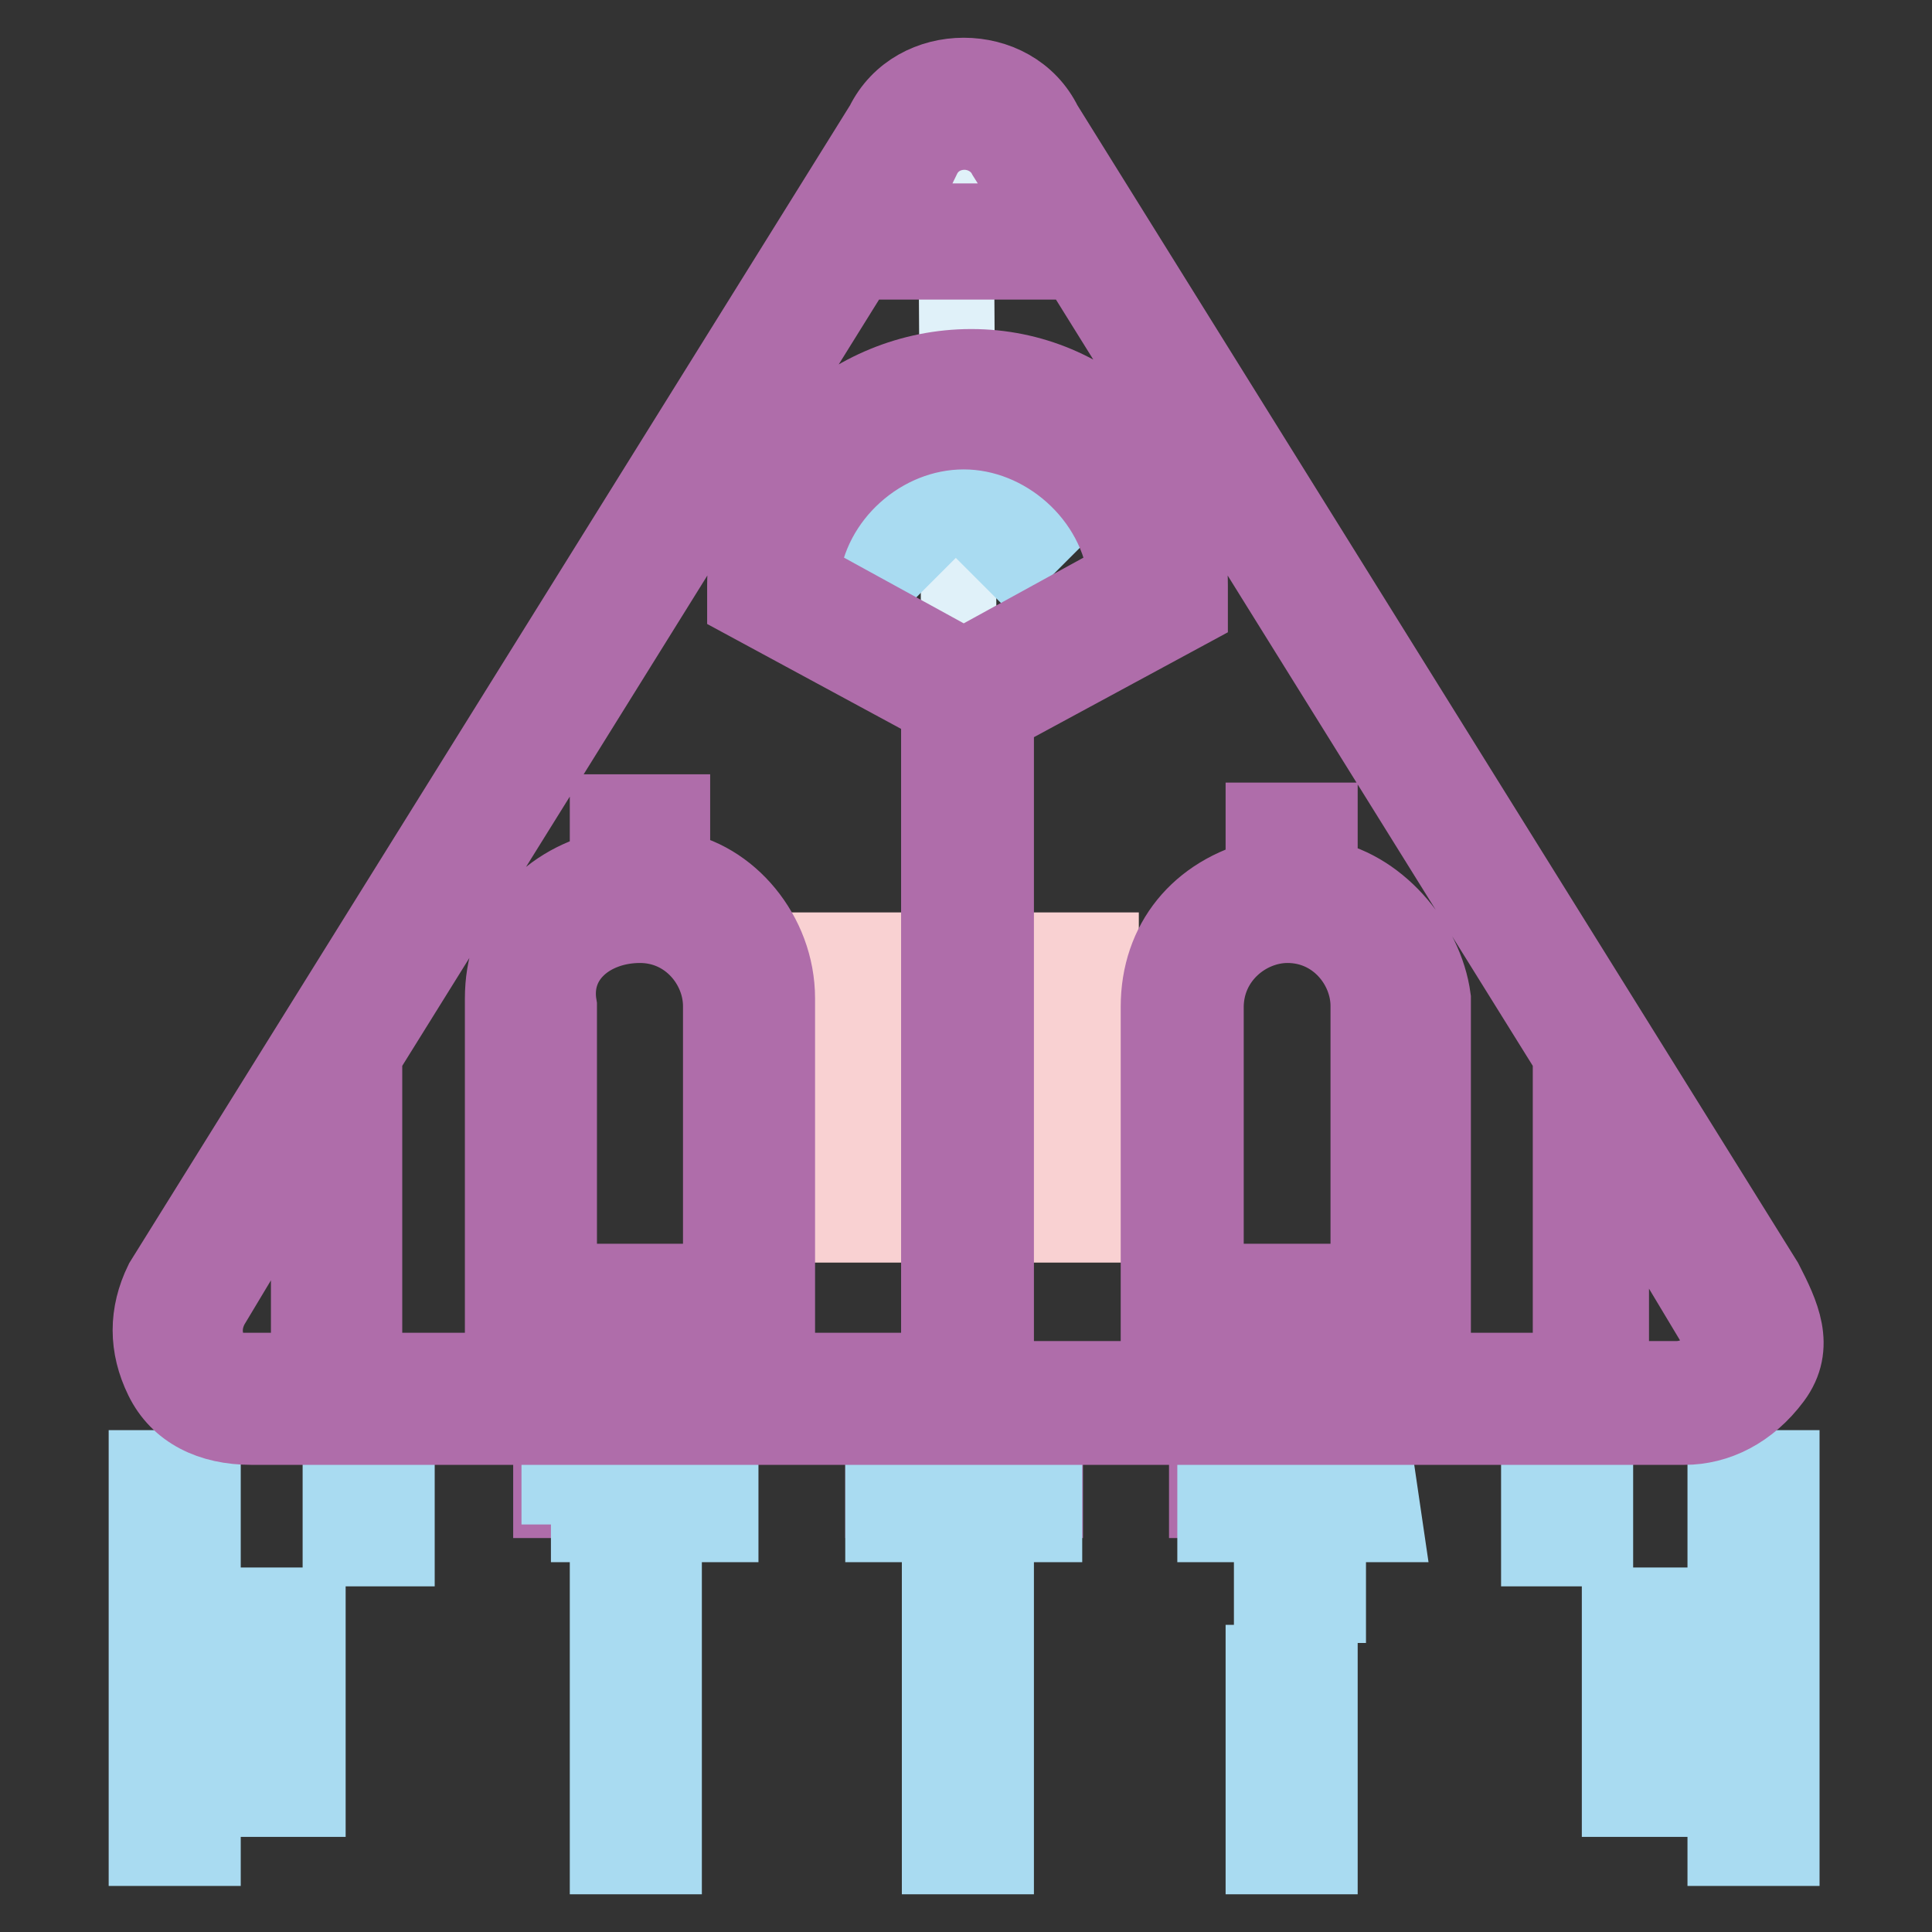 <?xml version="1.0" encoding="utf-8"?>
<!-- Svg Vector Icons : http://www.onlinewebfonts.com/icon -->
<!DOCTYPE svg PUBLIC "-//W3C//DTD SVG 1.1//EN" "http://www.w3.org/Graphics/SVG/1.1/DTD/svg11.dtd">
<svg version="1.1" xmlns="http://www.w3.org/2000/svg" xmlns:xlink="http://www.w3.org/1999/xlink" x="0px" y="0px" viewBox="0 0 256 256" enable-background="new 0 0 256 256" xml:space="preserve">
<rect x="0" y="0" width="256" height="256" fill="#333333" stroke="none"/>
<g> <path stroke-width="10" fill-opacity="0" stroke="#af6daa"  d="M73,188.1h21.5v10.7H73V188.1z M117,188.1h21.5v10.7H117V188.1z M159.9,188.1h21.5v10.7h-21.5V188.1z"/> <path stroke-width="10" fill-opacity="0" stroke="#c8d9e1"  d="M120.2,17.5L23.7,168.8c-5.4,8.6,1.1,18.2,10.7,18.2H221c8.6,0,15-10.7,10.7-19.3L135.2,17.5 C128.8,8.9,126.6,8.9,120.2,17.5L120.2,17.5z"/> <path stroke-width="10" fill-opacity="0" stroke="#e0f1f9"  d="M34.4,187c-9.7,0-15-10.7-10.7-18.2l96.5-151.3c0,0,2.1-4.3,6.4-3.2l1.1,172.7H34.4z"/> <path stroke-width="10" fill-opacity="0" stroke="#f9d1d2"  d="M142.7,32.5h-29c0,0,8.6-18.2,13.9-18.2C136.3,14.3,142.7,32.5,142.7,32.5z M98.8,188.1h-29v-54.7 c0-7.5,6.4-13.9,13.9-13.9s13.9,6.4,13.9,13.9L98.8,188.1z"/> <path stroke-width="10" fill-opacity="0" stroke="#f9d1d2"  d="M69.8,173.1h29V187h-29V173.1z M185.6,188.1h-29v-54.7c0-7.5,6.4-13.9,13.9-13.9c7.5,0,13.9,6.4,13.9,13.9 v54.7H185.6z"/> <path stroke-width="10" fill-opacity="0" stroke="#f9d1d2"  d="M156.7,173.1h29V187h-29V173.1z M45.1,188.1H33.3c-7.5,0-12.9-7.5-9.7-13.9c3.2-9.7,21.5-36.5,21.5-36.5 V188.1z M210.3,188.1h11.8c7.5,0,12.9-7.5,10.7-15c-3.2-9.7-22.5-36.5-22.5-36.5V188.1L210.3,188.1z M153.5,77.6 c0-13.9-11.8-24.7-25.7-24.7c-13.9,0-25.7,10.7-25.7,24.7l25.7,15L153.5,77.6z"/> <path stroke-width="10" fill-opacity="0" stroke="#a9dbf1"  d="M73,202h7.5v10.7H88V202h7.5v-7.5H74.1v7.5H73z M182.4,194.5H161v7.5h7.5v10.7h7.5V202h7.5L182.4,194.5 L182.4,194.5z M138.4,194.5H117v7.5h7.5v10.7h7.5V202h6.4V194.5L138.4,194.5z M19.4,194.5h7.5v50.4h-7.5V194.5z M33.3,212.7h7.5 v25.7h-7.5V212.7z M45.1,194.5h7.5v10.7h-7.5V194.5z M228.6,194.5h7.5v50.4h-7.5V194.5z M214.6,212.7h7.5v25.7h-7.5V212.7z  M203.9,194.5h7.5v10.7h-7.5V194.5z M119.1,74.4l-5.4-5.4l7.5-7.5l5.4,5.4L119.1,74.4z M134.2,74.4l-5.4-5.4l7.5-7.5l5.4,5.4 L134.2,74.4z M80.5,220.3H88V246h-7.5V220.3z M124.5,220.3h7.5V246h-7.5V220.3z M167.4,220.3h7.5V246h-7.5V220.3z"/> <path stroke-width="10" fill-opacity="0" stroke="#f9d1d2"  d="M109.5,125.9h7.5v7.5h-7.5V125.9z M109.5,140.9h7.5v7.5h-7.5V140.9z M109.5,154.8h7.5v7.5h-7.5V154.8z  M138.4,140.9h7.5v7.5h-7.5V140.9z M138.4,154.8h7.5v7.5h-7.5V154.8z M138.4,125.9h7.5v7.5h-7.5V125.9z"/> <path stroke-width="10" fill-opacity="0" stroke="#af6daa"  d="M233.9,169.8L138.4,16.4c-2.1-4.3-6.4-6.4-10.7-6.4c-4.3,0-8.6,2.1-10.7,6.4L21.5,169.8 c-2.1,4.3-2.1,8.6,0,12.9c2.1,4.3,6.4,6.4,11.8,6.4h189.9c4.3,0,8.6-2.1,11.8-6.4S236.1,174.1,233.9,169.8z M170.6,122.6 c6.4,0,10.7,5.4,10.7,10.7v36.5h-21.5v-36.5C159.9,126.9,165.3,122.6,170.6,122.6L170.6,122.6z M159.9,176.3h21.5v6.4h-21.5V176.3z  M174.9,116.2v-7.5h-7.5v7.5c-8.6,2.1-13.9,8.6-13.9,17.2v49.3H132v-88l25.7-13.9v-3.2c0-16.1-12.9-29-29-29c-16.1,0-30,12.9-30,29 v2.1l25.7,13.9v88H103v-49.3c0-8.6-6.4-16.1-13.9-17.2v-7.5h-8.6v7.5c-8.6,2.1-13.9,8.6-13.9,17.2v49.3H48.3v-41.8l65.4-105.1h29 l65.4,105.1v41.8h-18.2v-49.3C188.9,124.8,182.4,117.3,174.9,116.2z M127.7,88.3l-21.5-11.8c1.1-10.7,10.7-19.3,21.5-19.3 c10.7,0,20.4,8.6,21.5,19.3L127.7,88.3z M84.8,122.6c6.4,0,10.7,5.4,10.7,10.7v36.5H74.1v-36.5C73,126.9,78.4,122.6,84.8,122.6z  M73,176.3h21.5v6.4H73V176.3z M122.4,20.7c1.1-2.1,3.2-3.2,5.4-3.2c2.1,0,4.3,1.1,5.4,3.2l5.4,8.6h-20.4L122.4,20.7z M28,179.5 c-1.1-2.1-1.1-4.3,0-6.4l12.9-21.5v30h-8.6C30.1,182.7,29,181.6,28,179.5L28,179.5z M227.5,179.5c-1.1,2.1-3.2,3.2-5.4,3.2h-8.6 v-30l12.9,21.5C228.6,175.2,228.6,177.3,227.5,179.5L227.5,179.5z"/></g>
</svg>